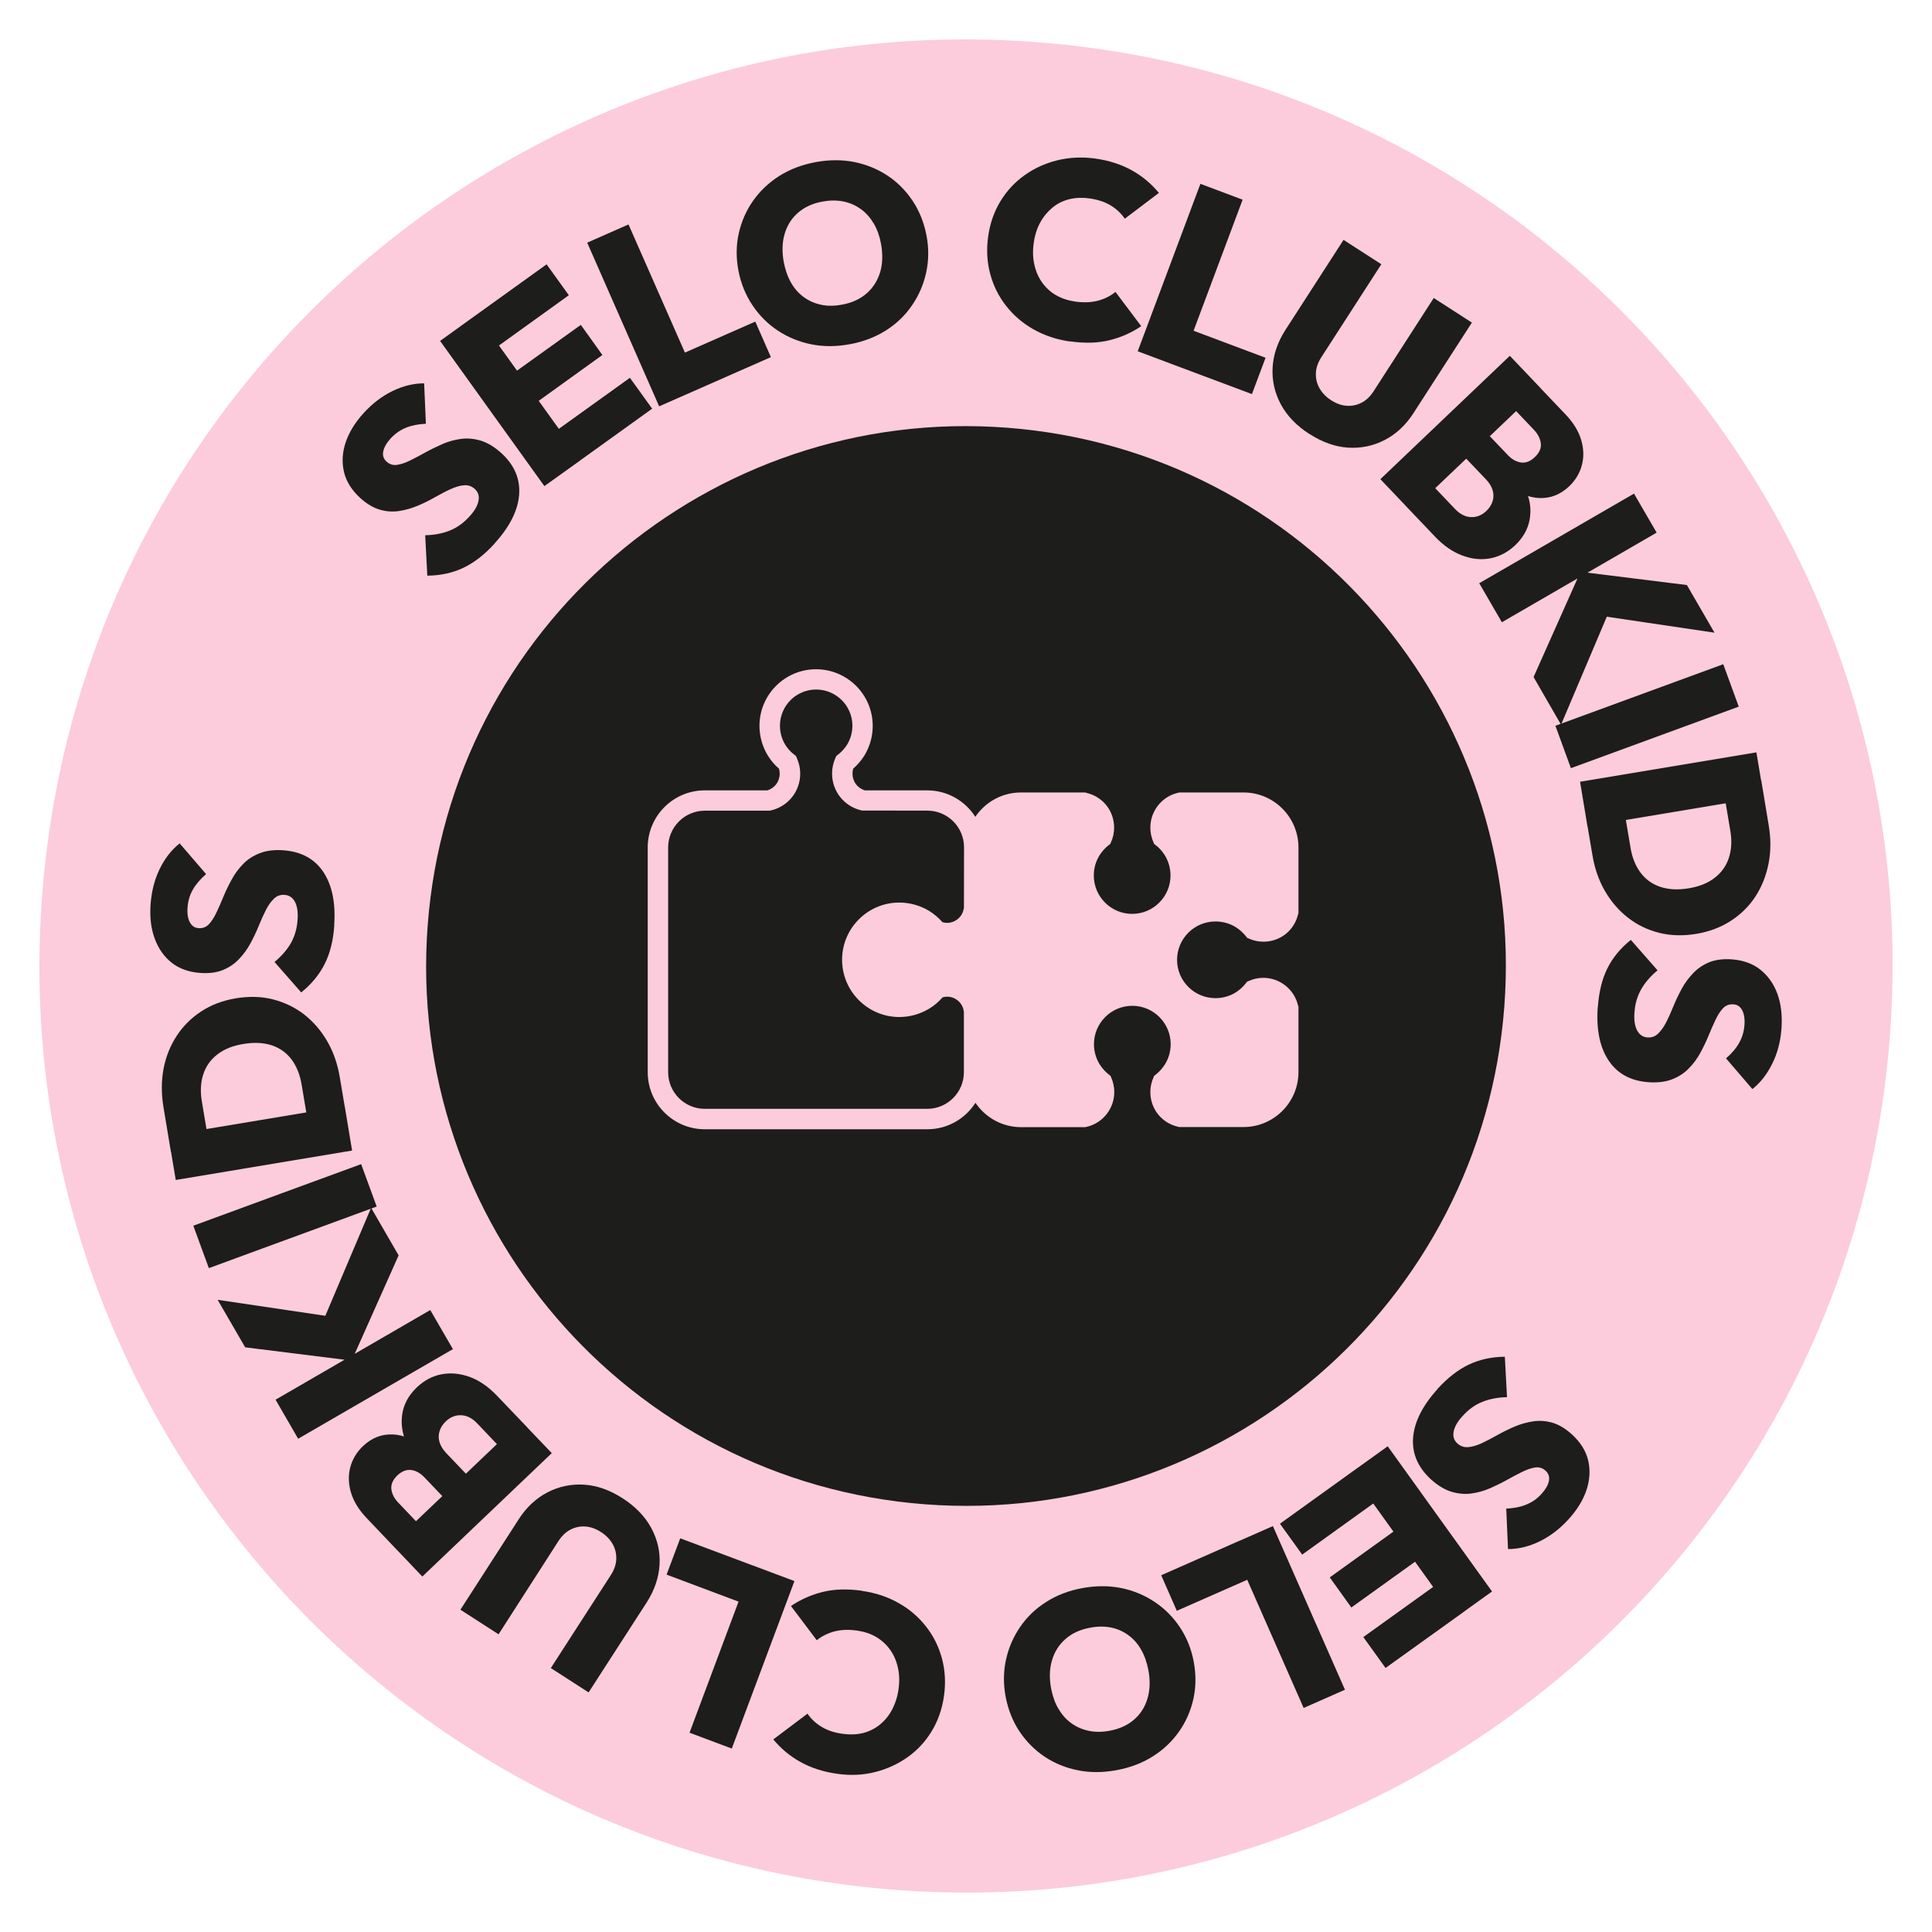 <svg xmlns="http://www.w3.org/2000/svg" xmlns:xlink="http://www.w3.org/1999/xlink" width="200" zoomAndPan="magnify" viewBox="0 0 150 150" height="200" preserveAspectRatio="xMidYMid meet" version="1.0"><path fill="#fcccdc" d="M 146.73 80.453 C 143.719 120.07 109.168 149.742 69.551 146.73 C 29.938 143.719 0.262 109.16 3.27 69.547 C 6.273 29.93 40.84 0.262 80.453 3.27 C 120.07 6.273 149.742 40.832 146.73 80.449 " fill-opacity="1" fill-rule="nonzero"/><path fill="#1d1d1b" d="M 116.793 78.176 C 115.039 101.258 94.906 118.551 71.824 116.793 C 48.742 115.039 31.449 94.906 33.207 71.824 C 34.961 48.742 55.094 31.449 78.176 33.207 C 101.258 34.961 118.551 55.094 116.793 78.176 " fill-opacity="1" fill-rule="nonzero"/><path fill="#1d1d1b" d="M 38.402 42.199 C 37.621 43.062 36.812 43.684 35.98 44.082 C 35.148 44.48 34.211 44.684 33.176 44.695 L 33.012 41.555 C 33.715 41.543 34.344 41.422 34.914 41.195 C 35.484 40.969 35.996 40.602 36.461 40.086 C 36.859 39.652 37.086 39.246 37.152 38.875 C 37.223 38.5 37.125 38.195 36.859 37.961 C 36.617 37.742 36.34 37.648 36.023 37.676 C 35.703 37.699 35.355 37.809 34.977 37.98 C 34.594 38.152 34.191 38.367 33.77 38.605 C 33.348 38.844 32.898 39.07 32.43 39.266 C 31.957 39.461 31.473 39.602 30.984 39.676 C 30.496 39.75 29.992 39.719 29.492 39.57 C 28.988 39.426 28.477 39.125 27.965 38.66 C 27.312 38.059 26.891 37.398 26.711 36.66 C 26.535 35.918 26.57 35.16 26.828 34.375 C 27.086 33.59 27.551 32.82 28.23 32.074 C 28.91 31.328 29.656 30.758 30.477 30.359 C 31.297 29.961 32.117 29.762 32.93 29.762 L 33.066 32.898 C 32.473 32.93 31.957 33.027 31.512 33.211 C 31.062 33.395 30.672 33.672 30.328 34.043 C 30.004 34.398 29.816 34.738 29.754 35.055 C 29.691 35.371 29.785 35.637 30.016 35.844 C 30.25 36.051 30.52 36.137 30.82 36.094 C 31.117 36.051 31.457 35.941 31.828 35.758 C 32.203 35.574 32.602 35.359 33.023 35.129 C 33.445 34.895 33.898 34.676 34.355 34.473 C 34.816 34.27 35.301 34.145 35.801 34.074 C 36.305 34.008 36.816 34.059 37.336 34.215 C 37.859 34.375 38.383 34.695 38.91 35.164 C 39.934 36.094 40.398 37.18 40.305 38.402 C 40.215 39.629 39.578 40.895 38.402 42.188 " fill-opacity="1" fill-rule="nonzero"/><path fill="#1d1d1b" d="M 44.523 36.121 L 42.797 33.719 L 48.906 29.332 L 50.633 31.73 Z M 41.238 31.543 L 39.559 29.195 L 45.094 25.223 L 46.77 27.562 Z M 38.152 27.246 L 36.426 24.844 L 42.438 20.523 L 44.164 22.922 Z M 42.266 37.742 L 34.168 26.469 L 37.012 24.422 L 45.117 35.699 Z M 42.266 37.742 " fill-opacity="1" fill-rule="nonzero"/><path fill="#1d1d1b" d="M 53.723 30.426 L 52.512 27.668 L 58.641 24.969 L 59.852 27.727 Z M 51.176 31.547 L 45.59 18.84 L 48.797 17.426 L 54.391 30.133 Z M 51.176 31.547 " fill-opacity="1" fill-rule="nonzero"/><path fill="#1d1d1b" d="M 65.379 23.652 C 66.148 23.512 66.785 23.215 67.289 22.777 C 67.789 22.336 68.137 21.785 68.336 21.129 C 68.531 20.473 68.547 19.734 68.402 18.926 C 68.293 18.34 68.109 17.812 67.84 17.359 C 67.57 16.906 67.246 16.531 66.84 16.238 C 66.438 15.945 65.988 15.75 65.496 15.645 C 65 15.543 64.461 15.543 63.879 15.645 C 63.105 15.785 62.469 16.074 61.969 16.508 C 61.465 16.941 61.117 17.488 60.922 18.148 C 60.727 18.809 60.703 19.539 60.848 20.332 C 60.965 20.953 61.156 21.492 61.418 21.949 C 61.68 22.41 62.016 22.789 62.414 23.074 C 62.812 23.363 63.262 23.559 63.762 23.664 C 64.266 23.77 64.797 23.762 65.371 23.652 M 65.984 26.723 C 64.93 26.922 63.926 26.922 62.977 26.73 C 62.031 26.539 61.16 26.18 60.379 25.66 C 59.594 25.141 58.945 24.484 58.414 23.688 C 57.879 22.891 57.52 21.992 57.328 20.996 C 57.141 19.996 57.152 19.031 57.359 18.113 C 57.566 17.195 57.934 16.348 58.473 15.582 C 59.012 14.82 59.684 14.184 60.504 13.66 C 61.324 13.141 62.262 12.785 63.316 12.59 C 64.367 12.395 65.371 12.391 66.32 12.578 C 67.27 12.77 68.133 13.125 68.91 13.637 C 69.688 14.152 70.336 14.812 70.863 15.602 C 71.387 16.391 71.742 17.293 71.934 18.289 C 72.125 19.289 72.109 20.254 71.902 21.184 C 71.695 22.113 71.328 22.961 70.793 23.73 C 70.262 24.504 69.59 25.145 68.773 25.66 C 67.961 26.172 67.035 26.527 65.996 26.723 " fill-opacity="1" fill-rule="nonzero"/><path fill="#1d1d1b" d="M 83.066 26.512 C 82.02 26.363 81.078 26.043 80.234 25.566 C 79.391 25.09 78.684 24.477 78.109 23.742 C 77.535 23.008 77.125 22.184 76.879 21.266 C 76.633 20.348 76.578 19.387 76.719 18.375 C 76.859 17.352 77.18 16.441 77.668 15.633 C 78.16 14.824 78.781 14.152 79.535 13.613 C 80.289 13.074 81.133 12.684 82.074 12.449 C 83.02 12.219 83.996 12.168 85.031 12.309 C 86.117 12.461 87.07 12.773 87.891 13.234 C 88.711 13.691 89.402 14.281 89.977 14.977 L 87.328 16.98 C 87.051 16.57 86.691 16.234 86.246 15.957 C 85.797 15.684 85.246 15.5 84.605 15.406 C 84.047 15.328 83.527 15.344 83.043 15.461 C 82.559 15.578 82.125 15.785 81.738 16.098 C 81.355 16.41 81.027 16.797 80.773 17.254 C 80.516 17.715 80.344 18.258 80.258 18.863 C 80.172 19.473 80.191 20.035 80.309 20.555 C 80.422 21.074 80.625 21.535 80.914 21.938 C 81.199 22.34 81.555 22.664 81.988 22.918 C 82.426 23.168 82.914 23.332 83.473 23.414 C 84.121 23.504 84.703 23.484 85.223 23.352 C 85.742 23.215 86.203 22.992 86.605 22.664 L 88.605 25.324 C 87.848 25.836 87.023 26.199 86.129 26.418 C 85.234 26.637 84.219 26.664 83.078 26.504 " fill-opacity="1" fill-rule="nonzero"/><path fill="#1d1d1b" d="M 90.934 28.25 L 91.992 25.426 L 98.258 27.777 L 97.199 30.598 Z M 88.332 27.273 L 93.199 14.273 L 96.477 15.504 L 91.613 28.504 Z M 88.332 27.273 " fill-opacity="1" fill-rule="nonzero"/><path fill="#1d1d1b" d="M 101.656 33.695 C 100.672 33.059 99.93 32.293 99.445 31.395 C 98.965 30.496 98.75 29.547 98.805 28.543 C 98.859 27.539 99.191 26.57 99.789 25.633 L 104.312 18.625 L 107.246 20.516 L 102.586 27.738 C 102.316 28.156 102.176 28.574 102.164 28.996 C 102.152 29.418 102.25 29.805 102.457 30.164 C 102.668 30.523 102.965 30.832 103.352 31.074 C 103.742 31.332 104.141 31.473 104.539 31.504 C 104.938 31.535 105.324 31.461 105.691 31.277 C 106.059 31.094 106.375 30.793 106.645 30.379 L 111.316 23.137 L 114.277 25.047 L 109.742 32.074 C 109.145 33.004 108.395 33.703 107.508 34.16 C 106.621 34.621 105.672 34.816 104.668 34.754 C 103.664 34.695 102.66 34.332 101.664 33.691 " fill-opacity="1" fill-rule="nonzero"/><path fill="#1d1d1b" d="M 109.086 39.219 L 110.973 37.422 L 112.973 39.523 C 113.355 39.922 113.766 40.129 114.203 40.148 C 114.645 40.164 115.051 40.008 115.406 39.664 C 115.645 39.438 115.801 39.188 115.887 38.906 C 115.973 38.625 115.973 38.34 115.887 38.055 C 115.801 37.766 115.629 37.492 115.379 37.227 L 113.379 35.129 L 115.207 33.383 L 117.059 35.324 C 117.375 35.656 117.711 35.852 118.086 35.906 C 118.457 35.961 118.812 35.82 119.164 35.488 C 119.512 35.16 119.672 34.805 119.629 34.43 C 119.586 34.059 119.414 33.707 119.102 33.379 L 117.254 31.438 L 119.137 29.645 L 121.566 32.195 C 122.16 32.82 122.559 33.477 122.762 34.156 C 122.965 34.836 122.98 35.488 122.816 36.113 C 122.652 36.738 122.32 37.289 121.82 37.766 C 121.145 38.402 120.375 38.703 119.5 38.668 C 118.625 38.629 117.719 38.219 116.789 37.453 L 117.637 36.645 C 118.441 37.719 118.84 38.75 118.82 39.742 C 118.801 40.734 118.41 41.598 117.645 42.328 C 117.074 42.863 116.438 43.203 115.73 43.344 C 115.02 43.484 114.289 43.41 113.543 43.133 C 112.797 42.859 112.094 42.375 111.426 41.676 Z M 107.172 37.203 L 117.223 27.625 L 119.598 30.121 L 109.547 39.699 Z M 107.172 37.203 " fill-opacity="1" fill-rule="nonzero"/><path fill="#1d1d1b" d="M 119.066 52.566 L 122.707 44.395 L 130.969 45.422 L 133.113 49.121 L 124 47.77 L 125.062 47.148 L 121.199 56.266 Z M 114.848 45.281 L 126.863 38.324 L 128.621 41.352 L 116.605 48.312 Z M 114.848 45.281 " fill-opacity="1" fill-rule="nonzero"/><path fill="#1d1d1b" d="M 120.762 56.348 L 133.793 51.57 L 134.996 54.863 L 121.965 59.641 Z M 120.762 56.348 " fill-opacity="1" fill-rule="nonzero"/><path fill="#1d1d1b" d="M 123.066 63.035 L 126.043 62.539 L 126.594 65.82 C 126.723 66.59 126.984 67.238 127.375 67.758 C 127.77 68.277 128.281 68.652 128.918 68.859 C 129.555 69.07 130.289 69.105 131.129 68.965 C 131.957 68.824 132.621 68.555 133.148 68.137 C 133.676 67.723 134.031 67.215 134.23 66.598 C 134.434 65.977 134.473 65.285 134.344 64.516 L 133.766 61.074 L 136.742 60.578 L 137.316 64.039 C 137.496 65.09 137.496 66.094 137.312 67.035 C 137.129 67.98 136.789 68.832 136.301 69.59 C 135.812 70.348 135.168 70.98 134.391 71.488 C 133.613 71.996 132.719 72.332 131.703 72.504 C 130.676 72.676 129.711 72.648 128.809 72.422 C 127.91 72.195 127.102 71.805 126.391 71.246 C 125.68 70.691 125.082 70 124.605 69.172 C 124.125 68.348 123.801 67.41 123.633 66.371 Z M 122.676 60.695 L 136.367 58.414 L 136.945 61.871 L 123.25 64.16 Z M 122.676 60.695 " fill-opacity="1" fill-rule="nonzero"/><path fill="#1d1d1b" d="M 124.059 78.172 C 124.141 77.016 124.383 76.016 124.793 75.191 C 125.203 74.363 125.809 73.621 126.617 72.973 L 128.691 75.336 C 128.156 75.785 127.727 76.273 127.426 76.801 C 127.125 77.324 126.941 77.938 126.898 78.629 C 126.855 79.219 126.93 79.676 127.109 80.008 C 127.285 80.336 127.555 80.52 127.902 80.547 C 128.227 80.57 128.508 80.473 128.734 80.25 C 128.961 80.031 129.176 79.738 129.367 79.363 C 129.555 78.992 129.738 78.582 129.922 78.129 C 130.105 77.676 130.32 77.227 130.566 76.773 C 130.812 76.32 131.105 75.926 131.449 75.562 C 131.789 75.203 132.199 74.922 132.684 74.719 C 133.168 74.516 133.754 74.438 134.445 74.484 C 135.336 74.547 136.074 74.809 136.668 75.281 C 137.262 75.754 137.703 76.371 137.992 77.148 C 138.277 77.926 138.383 78.82 138.316 79.824 C 138.246 80.828 138.016 81.738 137.609 82.559 C 137.207 83.379 136.699 84.047 136.055 84.555 L 134.008 82.172 C 134.453 81.789 134.797 81.383 135.027 80.969 C 135.262 80.551 135.402 80.094 135.438 79.586 C 135.477 79.102 135.414 78.723 135.262 78.434 C 135.109 78.145 134.883 77.992 134.57 77.977 C 134.258 77.957 133.992 78.055 133.781 78.273 C 133.566 78.496 133.375 78.797 133.199 79.168 C 133.02 79.543 132.836 79.953 132.652 80.406 C 132.469 80.859 132.25 81.305 132.012 81.746 C 131.773 82.188 131.473 82.59 131.121 82.949 C 130.773 83.312 130.34 83.594 129.824 83.797 C 129.312 83.996 128.707 84.07 128 84.023 C 126.617 83.926 125.582 83.367 124.898 82.344 C 124.211 81.324 123.926 79.941 124.047 78.195 " fill-opacity="1" fill-rule="nonzero"/><path fill="#1d1d1b" d="M 111.609 107.832 C 112.395 106.977 113.199 106.344 114.035 105.949 C 114.867 105.551 115.801 105.348 116.836 105.336 L 117.004 108.477 C 116.297 108.488 115.668 108.609 115.098 108.836 C 114.527 109.062 114.016 109.43 113.551 109.945 C 113.152 110.379 112.926 110.781 112.859 111.156 C 112.789 111.531 112.891 111.836 113.152 112.07 C 113.398 112.289 113.672 112.379 113.992 112.355 C 114.309 112.332 114.656 112.227 115.039 112.051 C 115.418 111.871 115.82 111.664 116.242 111.426 C 116.664 111.188 117.113 110.965 117.582 110.766 C 118.055 110.562 118.539 110.43 119.027 110.355 C 119.52 110.281 120.02 110.312 120.523 110.457 C 121.023 110.605 121.539 110.906 122.047 111.371 C 122.699 111.965 123.121 112.633 123.301 113.367 C 123.477 114.102 123.441 114.867 123.184 115.656 C 122.926 116.445 122.461 117.211 121.781 117.957 C 121.102 118.703 120.355 119.273 119.535 119.672 C 118.715 120.07 117.895 120.27 117.082 120.27 L 116.945 117.129 C 117.535 117.102 118.055 117 118.5 116.816 C 118.949 116.633 119.34 116.367 119.684 115.984 C 120.008 115.625 120.195 115.289 120.258 114.977 C 120.32 114.664 120.227 114.395 120 114.188 C 119.773 113.977 119.5 113.891 119.199 113.934 C 118.898 113.977 118.562 114.09 118.188 114.273 C 117.816 114.457 117.418 114.664 116.996 114.902 C 116.574 115.141 116.121 115.355 115.66 115.559 C 115.203 115.758 114.719 115.887 114.219 115.957 C 113.715 116.023 113.199 115.973 112.68 115.816 C 112.16 115.656 111.633 115.336 111.109 114.867 C 110.086 113.934 109.621 112.852 109.711 111.629 C 109.805 110.402 110.441 109.137 111.617 107.84 " fill-opacity="1" fill-rule="nonzero"/><path fill="#1d1d1b" d="M 111.859 122.785 L 113.586 125.188 L 107.574 129.5 L 105.848 127.102 Z M 107.742 112.289 L 115.84 123.562 L 112.992 125.609 L 104.895 114.332 Z M 108.777 118.488 L 110.453 120.828 L 104.918 124.805 L 103.242 122.469 Z M 105.48 113.91 L 107.207 116.309 L 101.102 120.699 L 99.375 118.301 Z M 105.48 113.91 " fill-opacity="1" fill-rule="nonzero"/><path fill="#1d1d1b" d="M 98.828 118.484 L 104.422 131.191 L 101.215 132.605 L 95.621 119.898 Z M 96.281 119.602 L 97.496 122.363 L 91.367 125.062 L 90.156 122.301 Z M 96.281 119.602 " fill-opacity="1" fill-rule="nonzero"/><path fill="#1d1d1b" d="M 84.633 126.375 C 83.863 126.516 83.227 126.809 82.727 127.25 C 82.223 127.688 81.875 128.234 81.68 128.895 C 81.48 129.555 81.457 130.289 81.609 131.098 C 81.723 131.688 81.906 132.211 82.172 132.664 C 82.441 133.117 82.766 133.492 83.172 133.785 C 83.574 134.078 84.023 134.273 84.52 134.379 C 85.016 134.484 85.551 134.484 86.133 134.379 C 86.906 134.238 87.543 133.949 88.043 133.516 C 88.547 133.082 88.895 132.535 89.09 131.875 C 89.285 131.215 89.312 130.488 89.164 129.691 C 89.047 129.074 88.859 128.535 88.594 128.074 C 88.332 127.617 87.996 127.234 87.598 126.949 C 87.199 126.66 86.754 126.457 86.25 126.359 C 85.75 126.262 85.215 126.262 84.641 126.375 M 84.027 123.301 C 85.082 123.105 86.086 123.105 87.035 123.293 C 87.984 123.484 88.852 123.844 89.637 124.367 C 90.418 124.887 91.074 125.539 91.605 126.336 C 92.137 127.133 92.5 128.031 92.684 129.031 C 92.867 130.027 92.859 130.996 92.652 131.914 C 92.445 132.832 92.078 133.676 91.539 134.441 C 91 135.207 90.328 135.844 89.508 136.363 C 88.688 136.883 87.75 137.238 86.695 137.434 C 85.645 137.629 84.641 137.637 83.691 137.445 C 82.742 137.258 81.879 136.906 81.102 136.387 C 80.324 135.867 79.676 135.211 79.148 134.422 C 78.625 133.633 78.27 132.734 78.078 131.734 C 77.891 130.738 77.902 129.77 78.109 128.84 C 78.316 127.91 78.684 127.066 79.219 126.293 C 79.75 125.523 80.422 124.879 81.238 124.367 C 82.051 123.852 82.977 123.496 84.016 123.301 " fill-opacity="1" fill-rule="nonzero"/><path fill="#1d1d1b" d="M 66.945 123.52 C 67.992 123.668 68.934 123.984 69.777 124.465 C 70.625 124.941 71.328 125.555 71.902 126.289 C 72.477 127.023 72.887 127.848 73.133 128.766 C 73.379 129.684 73.434 130.652 73.293 131.656 C 73.152 132.676 72.832 133.59 72.344 134.398 C 71.855 135.207 71.234 135.879 70.477 136.418 C 69.719 136.957 68.879 137.344 67.941 137.582 C 67.008 137.82 66.02 137.863 64.984 137.715 C 63.902 137.562 62.949 137.25 62.129 136.789 C 61.309 136.332 60.617 135.746 60.039 135.047 L 62.695 133.047 C 62.965 133.453 63.328 133.793 63.781 134.066 C 64.234 134.344 64.777 134.527 65.422 134.613 C 65.977 134.691 66.496 134.672 66.98 134.559 C 67.465 134.441 67.898 134.227 68.285 133.922 C 68.672 133.613 68.996 133.23 69.246 132.762 C 69.496 132.297 69.676 131.758 69.762 131.152 C 69.848 130.547 69.828 129.984 69.711 129.465 C 69.594 128.945 69.395 128.484 69.105 128.082 C 68.816 127.676 68.461 127.352 68.027 127.094 C 67.594 126.84 67.105 126.68 66.547 126.598 C 65.898 126.508 65.316 126.527 64.797 126.66 C 64.277 126.797 63.816 127.023 63.414 127.348 L 61.41 124.691 C 62.172 124.176 62.996 123.816 63.891 123.594 C 64.785 123.375 65.801 123.348 66.938 123.508 " fill-opacity="1" fill-rule="nonzero"/><path fill="#1d1d1b" d="M 61.68 122.754 L 56.816 135.758 L 53.535 134.527 L 58.398 121.523 Z M 59.078 121.781 L 58.02 124.605 L 51.754 122.254 L 52.812 119.434 Z M 59.078 121.781 " fill-opacity="1" fill-rule="nonzero"/><path fill="#1d1d1b" d="M 48.355 116.336 C 49.34 116.973 50.082 117.738 50.566 118.637 C 51.047 119.535 51.27 120.484 51.207 121.484 C 51.148 122.48 50.82 123.453 50.223 124.391 L 45.699 131.398 L 42.766 129.508 L 47.426 122.285 C 47.695 121.867 47.836 121.453 47.848 121.031 C 47.859 120.605 47.762 120.223 47.555 119.859 C 47.344 119.5 47.047 119.191 46.66 118.949 C 46.262 118.691 45.871 118.551 45.465 118.52 C 45.062 118.488 44.684 118.562 44.316 118.746 C 43.949 118.93 43.629 119.23 43.359 119.645 L 38.707 126.887 L 35.746 124.977 L 40.277 117.949 C 40.875 117.02 41.621 116.324 42.512 115.863 C 43.398 115.406 44.348 115.207 45.352 115.27 C 46.355 115.332 47.359 115.691 48.355 116.336 " fill-opacity="1" fill-rule="nonzero"/><path fill="#1d1d1b" d="M 42.84 112.82 L 32.789 122.402 L 30.41 119.902 L 40.461 110.332 Z M 40.926 110.809 L 39.039 112.602 L 37.039 110.5 C 36.66 110.105 36.25 109.895 35.809 109.879 C 35.367 109.859 34.961 110.02 34.609 110.359 C 34.367 110.586 34.211 110.84 34.125 111.121 C 34.039 111.402 34.039 111.684 34.125 111.969 C 34.211 112.258 34.383 112.535 34.633 112.805 L 36.633 114.902 L 34.809 116.648 L 32.957 114.707 C 32.637 114.375 32.301 114.18 31.934 114.133 C 31.566 114.082 31.203 114.219 30.855 114.547 C 30.508 114.879 30.348 115.234 30.383 115.602 C 30.422 115.969 30.598 116.324 30.91 116.652 L 32.758 118.594 L 30.875 120.395 L 28.445 117.84 C 27.852 117.215 27.453 116.562 27.25 115.883 C 27.047 115.203 27.031 114.547 27.195 113.922 C 27.359 113.297 27.691 112.746 28.188 112.27 C 28.859 111.633 29.633 111.332 30.508 111.371 C 31.383 111.406 32.289 111.816 33.219 112.59 L 32.367 113.398 C 31.559 112.324 31.168 111.293 31.188 110.301 C 31.203 109.309 31.598 108.445 32.363 107.715 C 32.93 107.18 33.566 106.836 34.277 106.699 C 34.988 106.566 35.715 106.633 36.461 106.902 C 37.211 107.172 37.914 107.66 38.582 108.359 Z M 40.926 110.809 " fill-opacity="1" fill-rule="nonzero"/><path fill="#1d1d1b" d="M 35.164 104.746 L 23.148 111.703 L 21.395 108.672 L 33.406 101.711 Z M 30.949 97.465 L 27.305 105.637 L 19.035 104.605 L 16.898 100.918 L 26.016 102.27 L 24.949 102.887 L 28.812 93.773 Z M 30.949 97.465 " fill-opacity="1" fill-rule="nonzero"/><path fill="#1d1d1b" d="M 29.246 93.676 L 16.215 98.457 L 15.008 95.164 L 28.039 90.383 Z M 29.246 93.676 " fill-opacity="1" fill-rule="nonzero"/><path fill="#1d1d1b" d="M 27.336 89.328 L 13.645 91.613 L 13.066 88.152 L 26.762 85.871 Z M 26.945 86.992 L 23.969 87.488 L 23.418 84.207 C 23.289 83.434 23.027 82.785 22.637 82.258 C 22.242 81.734 21.73 81.367 21.094 81.156 C 20.457 80.949 19.723 80.914 18.883 81.055 C 18.059 81.188 17.391 81.465 16.863 81.875 C 16.336 82.285 15.98 82.797 15.781 83.418 C 15.578 84.035 15.543 84.727 15.668 85.496 L 16.246 88.938 L 13.27 89.434 L 12.695 85.977 C 12.516 84.922 12.523 83.918 12.699 82.977 C 12.879 82.031 13.223 81.184 13.719 80.422 C 14.211 79.664 14.848 79.035 15.621 78.527 C 16.391 78.02 17.293 77.68 18.309 77.508 C 19.336 77.34 20.305 77.363 21.203 77.594 C 22.102 77.828 22.91 78.215 23.621 78.77 C 24.332 79.328 24.93 80.02 25.406 80.844 C 25.887 81.672 26.211 82.609 26.383 83.648 Z M 26.945 86.992 " fill-opacity="1" fill-rule="nonzero"/><path fill="#1d1d1b" d="M 25.953 71.855 C 25.875 73.012 25.629 74.008 25.211 74.836 C 24.797 75.66 24.195 76.402 23.387 77.051 L 21.312 74.688 C 21.852 74.242 22.281 73.75 22.582 73.227 C 22.879 72.699 23.062 72.086 23.105 71.395 C 23.148 70.809 23.074 70.348 22.898 70.016 C 22.723 69.688 22.453 69.504 22.102 69.48 C 21.777 69.453 21.496 69.551 21.27 69.773 C 21.043 69.992 20.828 70.285 20.641 70.66 C 20.449 71.035 20.266 71.445 20.082 71.898 C 19.898 72.352 19.684 72.797 19.441 73.25 C 19.195 73.703 18.902 74.102 18.559 74.461 C 18.215 74.824 17.805 75.105 17.324 75.305 C 16.84 75.508 16.25 75.586 15.559 75.539 C 14.672 75.477 13.93 75.215 13.336 74.75 C 12.742 74.285 12.305 73.66 12.016 72.883 C 11.727 72.105 11.617 71.211 11.691 70.207 C 11.766 69.203 11.996 68.293 12.395 67.473 C 12.793 66.652 13.312 65.984 13.949 65.48 L 16 67.863 C 15.555 68.254 15.211 68.652 14.973 69.07 C 14.734 69.484 14.598 69.945 14.562 70.453 C 14.523 70.938 14.586 71.316 14.738 71.602 C 14.891 71.891 15.117 72.043 15.43 72.062 C 15.742 72.082 16.008 71.98 16.215 71.762 C 16.422 71.543 16.617 71.242 16.797 70.867 C 16.973 70.496 17.156 70.086 17.34 69.633 C 17.523 69.18 17.746 68.73 17.984 68.293 C 18.223 67.852 18.523 67.445 18.871 67.086 C 19.219 66.723 19.656 66.441 20.168 66.242 C 20.684 66.039 21.289 65.965 21.992 66.016 C 23.375 66.113 24.41 66.668 25.098 67.691 C 25.781 68.715 26.07 70.098 25.945 71.84 " fill-opacity="1" fill-rule="nonzero"/><path fill="#fcccdc" d="M 74.84 70.508 L 74.836 70.52 C 74.828 70.539 74.824 70.562 74.816 70.582 L 74.805 70.637 C 74.676 71.223 74.137 71.652 73.535 71.652 C 73.414 71.652 73.293 71.633 73.176 71.602 C 72.875 71.262 72.527 70.965 72.129 70.715 C 71.43 70.301 70.637 70.074 69.82 70.074 C 67.375 70.074 65.379 72.066 65.379 74.516 C 65.379 76.965 67.375 78.961 69.82 78.961 C 70.637 78.961 71.43 78.738 72.137 78.316 C 72.535 78.074 72.883 77.777 73.176 77.438 C 73.293 77.398 73.414 77.383 73.535 77.383 C 74.145 77.383 74.676 77.809 74.805 78.398 L 74.809 78.434 C 74.816 78.453 74.816 78.465 74.824 78.484 L 74.836 78.531 L 74.836 83.246 C 74.836 84.816 73.555 86.09 71.988 86.09 L 54.723 86.09 C 53.148 86.09 51.875 84.812 51.875 83.246 L 51.875 65.793 C 51.875 64.223 53.156 62.941 54.723 62.941 L 59.746 62.941 L 59.855 62.922 C 61.191 62.609 62.129 61.438 62.129 60.066 C 62.129 59.656 62.043 59.258 61.875 58.879 L 61.797 58.695 L 61.637 58.57 C 61.367 58.363 61.141 58.105 60.957 57.805 C 60.695 57.367 60.555 56.859 60.555 56.344 C 60.555 54.793 61.816 53.535 63.363 53.535 C 64.914 53.535 66.18 54.793 66.18 56.344 C 66.18 56.859 66.039 57.359 65.777 57.801 C 65.594 58.094 65.352 58.363 65.09 58.57 L 64.93 58.695 L 64.852 58.871 C 64.688 59.246 64.602 59.648 64.602 60.059 C 64.602 61.43 65.535 62.605 66.871 62.918 L 66.938 62.93 L 72 62.938 C 73.574 62.938 74.848 64.215 74.848 65.789 Z M 94.371 71.543 C 94.918 71.543 95.457 71.688 95.914 71.965 C 96.227 72.16 96.508 72.41 96.734 72.691 L 96.832 72.816 L 96.973 72.875 C 97.328 73.035 97.703 73.113 98.094 73.113 C 98.742 73.113 99.344 72.895 99.82 72.516 C 100.297 72.137 100.641 71.598 100.789 70.965 L 100.812 70.895 L 100.812 65.793 C 100.812 63.438 98.895 61.527 96.547 61.527 L 91.57 61.527 L 91.488 61.547 C 91.484 61.547 91.473 61.551 91.465 61.551 C 90.215 61.832 89.312 62.965 89.312 64.25 C 89.312 64.637 89.391 65.016 89.543 65.371 L 89.605 65.52 L 89.727 65.617 C 90.016 65.836 90.258 66.113 90.449 66.426 C 90.73 66.895 90.879 67.43 90.879 67.973 C 90.879 69.613 89.543 70.953 87.902 70.953 C 86.262 70.953 84.922 69.621 84.922 67.973 C 84.922 67.43 85.07 66.895 85.352 66.43 C 85.547 66.117 85.797 65.836 86.078 65.617 L 86.203 65.52 L 86.262 65.379 C 86.422 65.023 86.5 64.648 86.5 64.258 C 86.5 62.953 85.621 61.852 84.352 61.559 C 84.348 61.559 84.34 61.559 84.336 61.551 L 84.262 61.527 L 79.266 61.527 C 77.793 61.527 76.488 62.281 75.723 63.418 C 74.938 62.184 73.551 61.363 71.98 61.363 L 67.148 61.363 C 66.57 61.191 66.188 60.676 66.188 60.07 C 66.188 59.938 66.203 59.809 66.242 59.68 C 66.582 59.379 66.883 59.031 67.129 58.633 C 67.539 57.945 67.758 57.156 67.758 56.355 C 67.758 53.934 65.781 51.961 63.359 51.961 C 60.934 51.961 58.965 53.934 58.965 56.355 C 58.965 57.156 59.184 57.945 59.602 58.641 C 59.844 59.035 60.137 59.387 60.48 59.68 C 60.52 59.809 60.535 59.938 60.535 60.07 C 60.535 60.676 60.152 61.191 59.574 61.363 L 54.723 61.363 C 52.273 61.363 50.289 63.352 50.289 65.793 L 50.289 83.246 C 50.289 85.691 52.277 87.676 54.723 87.676 L 71.996 87.676 C 73.566 87.676 74.949 86.855 75.734 85.621 C 76.5 86.758 77.805 87.512 79.277 87.512 L 84.262 87.512 L 84.336 87.492 C 84.348 87.492 84.352 87.488 84.363 87.488 C 85.613 87.207 86.512 86.074 86.512 84.793 C 86.512 84.406 86.434 84.027 86.281 83.672 L 86.219 83.527 L 86.09 83.43 C 85.805 83.207 85.566 82.934 85.367 82.621 C 85.086 82.156 84.934 81.617 84.934 81.07 C 84.934 79.43 86.27 78.09 87.91 78.09 C 89.551 78.09 90.891 79.426 90.891 81.07 C 90.891 81.617 90.742 82.156 90.461 82.613 C 90.266 82.926 90.016 83.207 89.734 83.43 L 89.609 83.527 L 89.551 83.668 C 89.391 84.016 89.312 84.395 89.312 84.789 C 89.312 86.086 90.191 87.191 91.461 87.48 C 91.465 87.48 91.473 87.48 91.484 87.488 L 91.559 87.504 L 96.547 87.504 C 98.895 87.504 100.812 85.59 100.812 83.238 L 100.812 78.16 L 100.789 78.086 C 100.789 78.078 100.781 78.074 100.781 78.074 C 100.5 76.824 99.367 75.918 98.09 75.918 C 97.703 75.918 97.324 75.996 96.969 76.156 L 96.82 76.219 L 96.723 76.348 C 96.504 76.629 96.227 76.871 95.914 77.07 C 95.449 77.352 94.91 77.496 94.367 77.496 C 92.727 77.496 91.387 76.164 91.387 74.523 C 91.387 72.883 92.719 71.543 94.367 71.543 " fill-opacity="1" fill-rule="nonzero"/></svg>